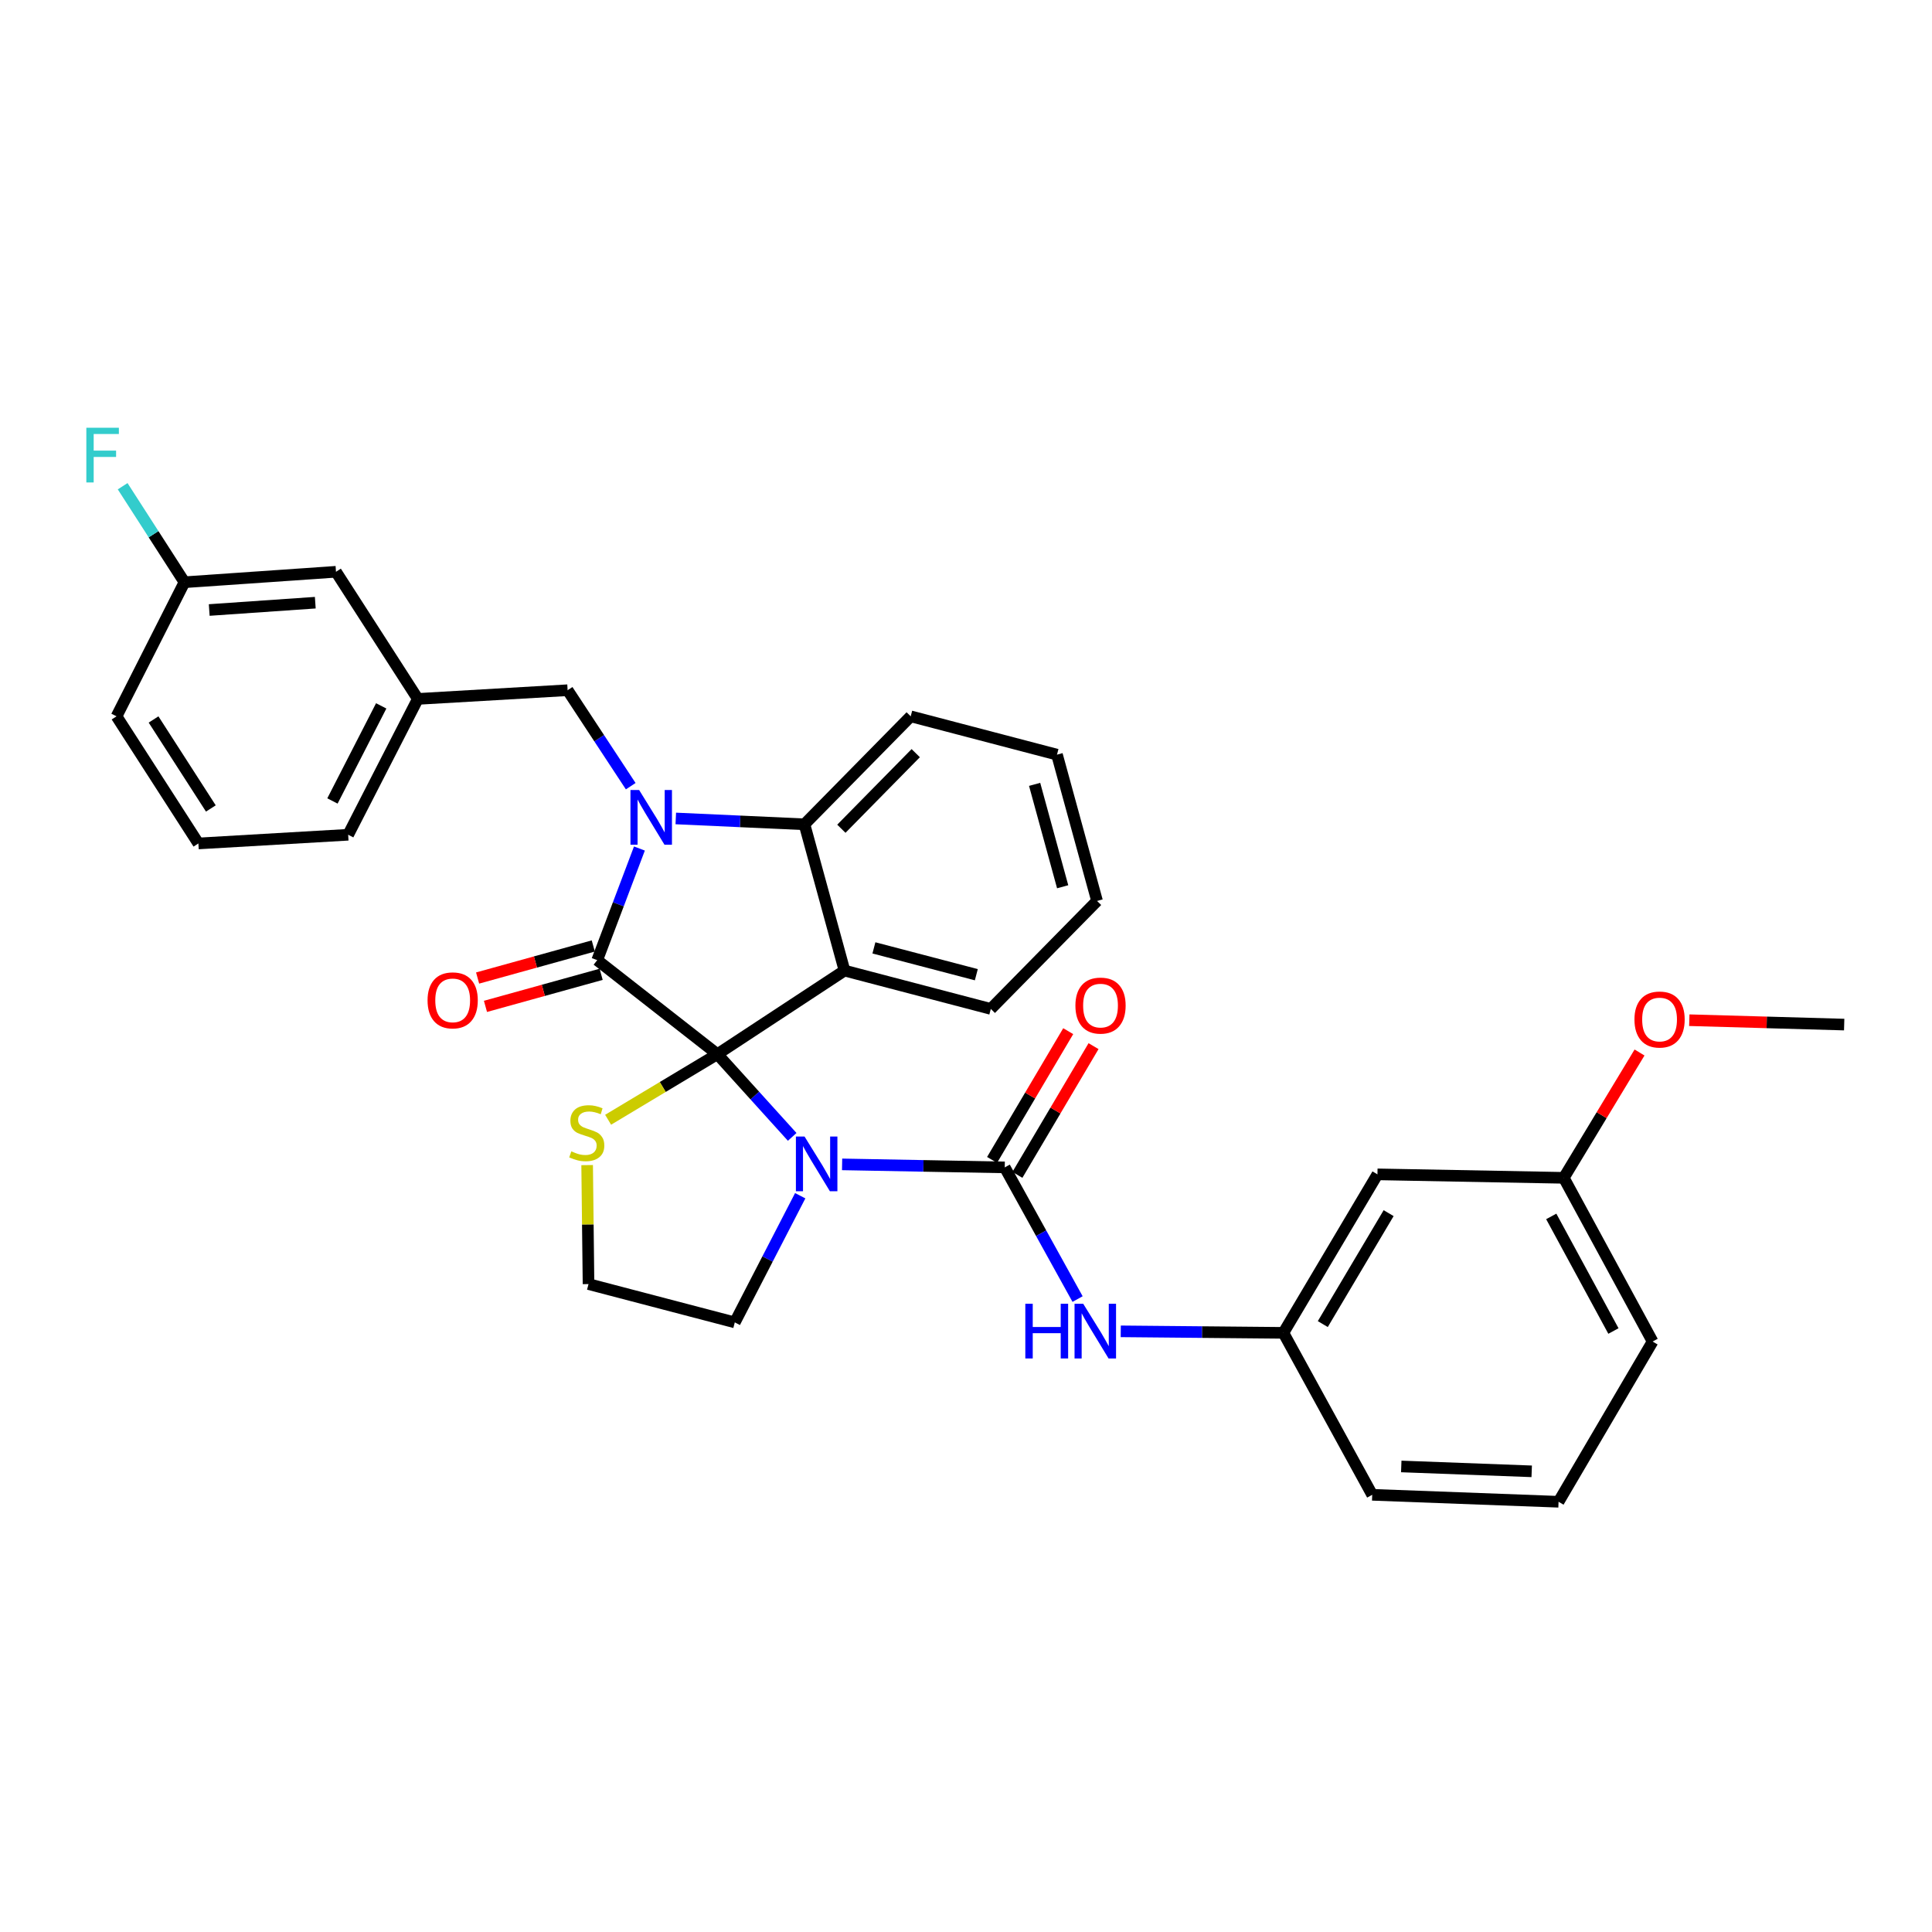 <?xml version='1.0' encoding='iso-8859-1'?>
<svg version='1.1' baseProfile='full'
              xmlns='http://www.w3.org/2000/svg'
                      xmlns:rdkit='http://www.rdkit.org/xml'
                      xmlns:xlink='http://www.w3.org/1999/xlink'
                  xml:space='preserve'
width='1000px' height='1000px' viewBox='0 0 1000 1000'>
<!-- END OF HEADER -->
<rect style='opacity:1.0;fill:#FFFFFF;stroke:none' width='1000' height='1000' x='0' y='0'> </rect>
<path class='bond-0' d='M 712.962,607.844 L 664.279,689.88' style='fill:none;fill-rule:evenodd;stroke:#000000;stroke-width:6px;stroke-linecap:butt;stroke-linejoin:miter;stroke-opacity:1' />
<path class='bond-0' d='M 718.754,627.92 L 684.676,685.345' style='fill:none;fill-rule:evenodd;stroke:#000000;stroke-width:6px;stroke-linecap:butt;stroke-linejoin:miter;stroke-opacity:1' />
<path class='bond-1' d='M 712.962,607.844 L 809.412,609.646' style='fill:none;fill-rule:evenodd;stroke:#000000;stroke-width:6px;stroke-linecap:butt;stroke-linejoin:miter;stroke-opacity:1' />
<path class='bond-2' d='M 410.041,588.45 L 390.678,567.047' style='fill:none;fill-rule:evenodd;stroke:#0000FF;stroke-width:6px;stroke-linecap:butt;stroke-linejoin:miter;stroke-opacity:1' />
<path class='bond-2' d='M 390.678,567.047 L 371.315,545.644' style='fill:none;fill-rule:evenodd;stroke:#000000;stroke-width:6px;stroke-linecap:butt;stroke-linejoin:miter;stroke-opacity:1' />
<path class='bond-3' d='M 435.87,602.682 L 477.961,603.461' style='fill:none;fill-rule:evenodd;stroke:#0000FF;stroke-width:6px;stroke-linecap:butt;stroke-linejoin:miter;stroke-opacity:1' />
<path class='bond-3' d='M 477.961,603.461 L 520.052,604.24' style='fill:none;fill-rule:evenodd;stroke:#000000;stroke-width:6px;stroke-linecap:butt;stroke-linejoin:miter;stroke-opacity:1' />
<path class='bond-4' d='M 414.191,618.906 L 397.262,651.686' style='fill:none;fill-rule:evenodd;stroke:#0000FF;stroke-width:6px;stroke-linecap:butt;stroke-linejoin:miter;stroke-opacity:1' />
<path class='bond-4' d='M 397.262,651.686 L 380.332,684.466' style='fill:none;fill-rule:evenodd;stroke:#000000;stroke-width:6px;stroke-linecap:butt;stroke-linejoin:miter;stroke-opacity:1' />
<path class='bond-5' d='M 520.052,604.24 L 538.902,638.317' style='fill:none;fill-rule:evenodd;stroke:#000000;stroke-width:6px;stroke-linecap:butt;stroke-linejoin:miter;stroke-opacity:1' />
<path class='bond-5' d='M 538.902,638.317 L 557.752,672.394' style='fill:none;fill-rule:evenodd;stroke:#0000FF;stroke-width:6px;stroke-linecap:butt;stroke-linejoin:miter;stroke-opacity:1' />
<path class='bond-6' d='M 526.605,608.116 L 546.309,574.798' style='fill:none;fill-rule:evenodd;stroke:#000000;stroke-width:6px;stroke-linecap:butt;stroke-linejoin:miter;stroke-opacity:1' />
<path class='bond-6' d='M 546.309,574.798 L 566.014,541.481' style='fill:none;fill-rule:evenodd;stroke:#FF0000;stroke-width:6px;stroke-linecap:butt;stroke-linejoin:miter;stroke-opacity:1' />
<path class='bond-6' d='M 513.499,600.365 L 533.203,567.047' style='fill:none;fill-rule:evenodd;stroke:#000000;stroke-width:6px;stroke-linecap:butt;stroke-linejoin:miter;stroke-opacity:1' />
<path class='bond-6' d='M 533.203,567.047 L 552.908,533.73' style='fill:none;fill-rule:evenodd;stroke:#FF0000;stroke-width:6px;stroke-linecap:butt;stroke-linejoin:miter;stroke-opacity:1' />
<path class='bond-7' d='M 580.098,689.098 L 622.188,689.489' style='fill:none;fill-rule:evenodd;stroke:#0000FF;stroke-width:6px;stroke-linecap:butt;stroke-linejoin:miter;stroke-opacity:1' />
<path class='bond-7' d='M 622.188,689.489 L 664.279,689.88' style='fill:none;fill-rule:evenodd;stroke:#000000;stroke-width:6px;stroke-linecap:butt;stroke-linejoin:miter;stroke-opacity:1' />
<path class='bond-8' d='M 664.279,689.88 L 710.255,773.71' style='fill:none;fill-rule:evenodd;stroke:#000000;stroke-width:6px;stroke-linecap:butt;stroke-linejoin:miter;stroke-opacity:1' />
<path class='bond-9' d='M 809.412,609.646 L 829.017,577.21' style='fill:none;fill-rule:evenodd;stroke:#000000;stroke-width:6px;stroke-linecap:butt;stroke-linejoin:miter;stroke-opacity:1' />
<path class='bond-9' d='M 829.017,577.21 L 848.622,544.774' style='fill:none;fill-rule:evenodd;stroke:#FF0000;stroke-width:6px;stroke-linecap:butt;stroke-linejoin:miter;stroke-opacity:1' />
<path class='bond-10' d='M 809.412,609.646 L 855.388,694.38' style='fill:none;fill-rule:evenodd;stroke:#000000;stroke-width:6px;stroke-linecap:butt;stroke-linejoin:miter;stroke-opacity:1' />
<path class='bond-10' d='M 802.925,629.617 L 835.108,688.932' style='fill:none;fill-rule:evenodd;stroke:#000000;stroke-width:6px;stroke-linecap:butt;stroke-linejoin:miter;stroke-opacity:1' />
<path class='bond-11' d='M 567.829,466.323 L 547.095,390.605' style='fill:none;fill-rule:evenodd;stroke:#000000;stroke-width:6px;stroke-linecap:butt;stroke-linejoin:miter;stroke-opacity:1' />
<path class='bond-11' d='M 550.033,458.986 L 535.52,405.984' style='fill:none;fill-rule:evenodd;stroke:#000000;stroke-width:6px;stroke-linecap:butt;stroke-linejoin:miter;stroke-opacity:1' />
<path class='bond-12' d='M 567.829,466.323 L 512.844,522.212' style='fill:none;fill-rule:evenodd;stroke:#000000;stroke-width:6px;stroke-linecap:butt;stroke-linejoin:miter;stroke-opacity:1' />
<path class='bond-13' d='M 547.095,390.605 L 471.378,370.769' style='fill:none;fill-rule:evenodd;stroke:#000000;stroke-width:6px;stroke-linecap:butt;stroke-linejoin:miter;stroke-opacity:1' />
<path class='bond-14' d='M 471.378,370.769 L 416.385,426.658' style='fill:none;fill-rule:evenodd;stroke:#000000;stroke-width:6px;stroke-linecap:butt;stroke-linejoin:miter;stroke-opacity:1' />
<path class='bond-14' d='M 473.982,389.831 L 435.487,428.954' style='fill:none;fill-rule:evenodd;stroke:#000000;stroke-width:6px;stroke-linecap:butt;stroke-linejoin:miter;stroke-opacity:1' />
<path class='bond-15' d='M 512.844,522.212 L 437.118,502.376' style='fill:none;fill-rule:evenodd;stroke:#000000;stroke-width:6px;stroke-linecap:butt;stroke-linejoin:miter;stroke-opacity:1' />
<path class='bond-15' d='M 505.344,504.507 L 452.336,490.622' style='fill:none;fill-rule:evenodd;stroke:#000000;stroke-width:6px;stroke-linecap:butt;stroke-linejoin:miter;stroke-opacity:1' />
<path class='bond-16' d='M 437.118,502.376 L 416.385,426.658' style='fill:none;fill-rule:evenodd;stroke:#000000;stroke-width:6px;stroke-linecap:butt;stroke-linejoin:miter;stroke-opacity:1' />
<path class='bond-17' d='M 437.118,502.376 L 371.315,545.644' style='fill:none;fill-rule:evenodd;stroke:#000000;stroke-width:6px;stroke-linecap:butt;stroke-linejoin:miter;stroke-opacity:1' />
<path class='bond-18' d='M 416.385,426.658 L 383.087,425.145' style='fill:none;fill-rule:evenodd;stroke:#000000;stroke-width:6px;stroke-linecap:butt;stroke-linejoin:miter;stroke-opacity:1' />
<path class='bond-18' d='M 383.087,425.145 L 349.789,423.633' style='fill:none;fill-rule:evenodd;stroke:#0000FF;stroke-width:6px;stroke-linecap:butt;stroke-linejoin:miter;stroke-opacity:1' />
<path class='bond-19' d='M 330.963,439.19 L 320.039,468.08' style='fill:none;fill-rule:evenodd;stroke:#0000FF;stroke-width:6px;stroke-linecap:butt;stroke-linejoin:miter;stroke-opacity:1' />
<path class='bond-19' d='M 320.039,468.08 L 309.115,496.97' style='fill:none;fill-rule:evenodd;stroke:#000000;stroke-width:6px;stroke-linecap:butt;stroke-linejoin:miter;stroke-opacity:1' />
<path class='bond-20' d='M 326.459,406.926 L 310.127,382.088' style='fill:none;fill-rule:evenodd;stroke:#0000FF;stroke-width:6px;stroke-linecap:butt;stroke-linejoin:miter;stroke-opacity:1' />
<path class='bond-20' d='M 310.127,382.088 L 293.796,357.251' style='fill:none;fill-rule:evenodd;stroke:#000000;stroke-width:6px;stroke-linecap:butt;stroke-linejoin:miter;stroke-opacity:1' />
<path class='bond-21' d='M 309.115,496.97 L 371.315,545.644' style='fill:none;fill-rule:evenodd;stroke:#000000;stroke-width:6px;stroke-linecap:butt;stroke-linejoin:miter;stroke-opacity:1' />
<path class='bond-22' d='M 307.082,489.633 L 277.146,497.93' style='fill:none;fill-rule:evenodd;stroke:#000000;stroke-width:6px;stroke-linecap:butt;stroke-linejoin:miter;stroke-opacity:1' />
<path class='bond-22' d='M 277.146,497.93 L 247.21,506.226' style='fill:none;fill-rule:evenodd;stroke:#FF0000;stroke-width:6px;stroke-linecap:butt;stroke-linejoin:miter;stroke-opacity:1' />
<path class='bond-22' d='M 311.148,504.307 L 281.213,512.603' style='fill:none;fill-rule:evenodd;stroke:#000000;stroke-width:6px;stroke-linecap:butt;stroke-linejoin:miter;stroke-opacity:1' />
<path class='bond-22' d='M 281.213,512.603 L 251.277,520.899' style='fill:none;fill-rule:evenodd;stroke:#FF0000;stroke-width:6px;stroke-linecap:butt;stroke-linejoin:miter;stroke-opacity:1' />
<path class='bond-23' d='M 371.315,545.644 L 343.038,562.613' style='fill:none;fill-rule:evenodd;stroke:#000000;stroke-width:6px;stroke-linecap:butt;stroke-linejoin:miter;stroke-opacity:1' />
<path class='bond-23' d='M 343.038,562.613 L 314.761,579.582' style='fill:none;fill-rule:evenodd;stroke:#CCCC00;stroke-width:6px;stroke-linecap:butt;stroke-linejoin:miter;stroke-opacity:1' />
<path class='bond-24' d='M 303.904,603.055 L 304.26,633.846' style='fill:none;fill-rule:evenodd;stroke:#CCCC00;stroke-width:6px;stroke-linecap:butt;stroke-linejoin:miter;stroke-opacity:1' />
<path class='bond-24' d='M 304.26,633.846 L 304.615,664.638' style='fill:none;fill-rule:evenodd;stroke:#000000;stroke-width:6px;stroke-linecap:butt;stroke-linejoin:miter;stroke-opacity:1' />
<path class='bond-25' d='M 304.615,664.638 L 380.332,684.466' style='fill:none;fill-rule:evenodd;stroke:#000000;stroke-width:6px;stroke-linecap:butt;stroke-linejoin:miter;stroke-opacity:1' />
<path class='bond-26' d='M 173.905,295.948 L 95.48,301.362' style='fill:none;fill-rule:evenodd;stroke:#000000;stroke-width:6px;stroke-linecap:butt;stroke-linejoin:miter;stroke-opacity:1' />
<path class='bond-26' d='M 163.19,311.95 L 108.293,315.74' style='fill:none;fill-rule:evenodd;stroke:#000000;stroke-width:6px;stroke-linecap:butt;stroke-linejoin:miter;stroke-opacity:1' />
<path class='bond-27' d='M 173.905,295.948 L 216.268,361.76' style='fill:none;fill-rule:evenodd;stroke:#000000;stroke-width:6px;stroke-linecap:butt;stroke-linejoin:miter;stroke-opacity:1' />
<path class='bond-28' d='M 95.48,301.362 L 79.483,276.517' style='fill:none;fill-rule:evenodd;stroke:#000000;stroke-width:6px;stroke-linecap:butt;stroke-linejoin:miter;stroke-opacity:1' />
<path class='bond-28' d='M 79.483,276.517 L 63.485,251.673' style='fill:none;fill-rule:evenodd;stroke:#33CCCC;stroke-width:6px;stroke-linecap:butt;stroke-linejoin:miter;stroke-opacity:1' />
<path class='bond-29' d='M 95.48,301.362 L 60.324,370.769' style='fill:none;fill-rule:evenodd;stroke:#000000;stroke-width:6px;stroke-linecap:butt;stroke-linejoin:miter;stroke-opacity:1' />
<path class='bond-30' d='M 216.268,361.76 L 293.796,357.251' style='fill:none;fill-rule:evenodd;stroke:#000000;stroke-width:6px;stroke-linecap:butt;stroke-linejoin:miter;stroke-opacity:1' />
<path class='bond-31' d='M 216.268,361.76 L 180.215,432.072' style='fill:none;fill-rule:evenodd;stroke:#000000;stroke-width:6px;stroke-linecap:butt;stroke-linejoin:miter;stroke-opacity:1' />
<path class='bond-31' d='M 197.311,365.359 L 172.074,414.578' style='fill:none;fill-rule:evenodd;stroke:#000000;stroke-width:6px;stroke-linecap:butt;stroke-linejoin:miter;stroke-opacity:1' />
<path class='bond-32' d='M 102.687,436.572 L 180.215,432.072' style='fill:none;fill-rule:evenodd;stroke:#000000;stroke-width:6px;stroke-linecap:butt;stroke-linejoin:miter;stroke-opacity:1' />
<path class='bond-33' d='M 102.687,436.572 L 60.324,370.769' style='fill:none;fill-rule:evenodd;stroke:#000000;stroke-width:6px;stroke-linecap:butt;stroke-linejoin:miter;stroke-opacity:1' />
<path class='bond-33' d='M 109.136,418.459 L 79.481,372.397' style='fill:none;fill-rule:evenodd;stroke:#000000;stroke-width:6px;stroke-linecap:butt;stroke-linejoin:miter;stroke-opacity:1' />
<path class='bond-34' d='M 874.381,528.054 L 914.463,529.189' style='fill:none;fill-rule:evenodd;stroke:#FF0000;stroke-width:6px;stroke-linecap:butt;stroke-linejoin:miter;stroke-opacity:1' />
<path class='bond-34' d='M 914.463,529.189 L 954.545,530.324' style='fill:none;fill-rule:evenodd;stroke:#000000;stroke-width:6px;stroke-linecap:butt;stroke-linejoin:miter;stroke-opacity:1' />
<path class='bond-35' d='M 806.706,777.314 L 710.255,773.71' style='fill:none;fill-rule:evenodd;stroke:#000000;stroke-width:6px;stroke-linecap:butt;stroke-linejoin:miter;stroke-opacity:1' />
<path class='bond-35' d='M 792.806,761.557 L 725.291,759.035' style='fill:none;fill-rule:evenodd;stroke:#000000;stroke-width:6px;stroke-linecap:butt;stroke-linejoin:miter;stroke-opacity:1' />
<path class='bond-36' d='M 806.706,777.314 L 855.388,694.38' style='fill:none;fill-rule:evenodd;stroke:#000000;stroke-width:6px;stroke-linecap:butt;stroke-linejoin:miter;stroke-opacity:1' />
<path  class='atom-1' d='M 416.436 588.278
L 425.716 603.278
Q 426.636 604.758, 428.116 607.438
Q 429.596 610.118, 429.676 610.278
L 429.676 588.278
L 433.436 588.278
L 433.436 616.598
L 429.556 616.598
L 419.596 600.198
Q 418.436 598.278, 417.196 596.078
Q 415.996 593.878, 415.636 593.198
L 415.636 616.598
L 411.956 616.598
L 411.956 588.278
L 416.436 588.278
' fill='#0000FF'/>
<path  class='atom-3' d='M 530.704 674.815
L 534.544 674.815
L 534.544 686.855
L 549.024 686.855
L 549.024 674.815
L 552.864 674.815
L 552.864 703.135
L 549.024 703.135
L 549.024 690.055
L 534.544 690.055
L 534.544 703.135
L 530.704 703.135
L 530.704 674.815
' fill='#0000FF'/>
<path  class='atom-3' d='M 560.664 674.815
L 569.944 689.815
Q 570.864 691.295, 572.344 693.975
Q 573.824 696.655, 573.904 696.815
L 573.904 674.815
L 577.664 674.815
L 577.664 703.135
L 573.784 703.135
L 563.824 686.735
Q 562.664 684.815, 561.424 682.615
Q 560.224 680.415, 559.864 679.735
L 559.864 703.135
L 556.184 703.135
L 556.184 674.815
L 560.664 674.815
' fill='#0000FF'/>
<path  class='atom-4' d='M 556.63 520.49
Q 556.63 513.69, 559.99 509.89
Q 563.35 506.09, 569.63 506.09
Q 575.91 506.09, 579.27 509.89
Q 582.63 513.69, 582.63 520.49
Q 582.63 527.37, 579.23 531.29
Q 575.83 535.17, 569.63 535.17
Q 563.39 535.17, 559.99 531.29
Q 556.63 527.41, 556.63 520.49
M 569.63 531.97
Q 573.95 531.97, 576.27 529.09
Q 578.63 526.17, 578.63 520.49
Q 578.63 514.93, 576.27 512.13
Q 573.95 509.29, 569.63 509.29
Q 565.31 509.29, 562.95 512.09
Q 560.63 514.89, 560.63 520.49
Q 560.63 526.21, 562.95 529.09
Q 565.31 531.97, 569.63 531.97
' fill='#FF0000'/>
<path  class='atom-13' d='M 330.804 408.894
L 340.084 423.894
Q 341.004 425.374, 342.484 428.054
Q 343.964 430.734, 344.044 430.894
L 344.044 408.894
L 347.804 408.894
L 347.804 437.214
L 343.924 437.214
L 333.964 420.814
Q 332.804 418.894, 331.564 416.694
Q 330.364 414.494, 330.004 413.814
L 330.004 437.214
L 326.324 437.214
L 326.324 408.894
L 330.804 408.894
' fill='#0000FF'/>
<path  class='atom-16' d='M 221.303 517.783
Q 221.303 510.983, 224.663 507.183
Q 228.023 503.383, 234.303 503.383
Q 240.583 503.383, 243.943 507.183
Q 247.303 510.983, 247.303 517.783
Q 247.303 524.663, 243.903 528.583
Q 240.503 532.463, 234.303 532.463
Q 228.063 532.463, 224.663 528.583
Q 221.303 524.703, 221.303 517.783
M 234.303 529.263
Q 238.623 529.263, 240.943 526.383
Q 243.303 523.463, 243.303 517.783
Q 243.303 512.223, 240.943 509.423
Q 238.623 506.583, 234.303 506.583
Q 229.983 506.583, 227.623 509.383
Q 225.303 512.183, 225.303 517.783
Q 225.303 523.503, 227.623 526.383
Q 229.983 529.263, 234.303 529.263
' fill='#FF0000'/>
<path  class='atom-17' d='M 295.71 595.934
Q 296.03 596.054, 297.35 596.614
Q 298.67 597.174, 300.11 597.534
Q 301.59 597.854, 303.03 597.854
Q 305.71 597.854, 307.27 596.574
Q 308.83 595.254, 308.83 592.974
Q 308.83 591.414, 308.03 590.454
Q 307.27 589.494, 306.07 588.974
Q 304.87 588.454, 302.87 587.854
Q 300.35 587.094, 298.83 586.374
Q 297.35 585.654, 296.27 584.134
Q 295.23 582.614, 295.23 580.054
Q 295.23 576.494, 297.63 574.294
Q 300.07 572.094, 304.87 572.094
Q 308.15 572.094, 311.87 573.654
L 310.95 576.734
Q 307.55 575.334, 304.99 575.334
Q 302.23 575.334, 300.71 576.494
Q 299.19 577.614, 299.23 579.574
Q 299.23 581.094, 299.99 582.014
Q 300.79 582.934, 301.91 583.454
Q 303.07 583.974, 304.99 584.574
Q 307.55 585.374, 309.07 586.174
Q 310.59 586.974, 311.67 588.614
Q 312.79 590.214, 312.79 592.974
Q 312.79 596.894, 310.15 599.014
Q 307.55 601.094, 303.19 601.094
Q 300.67 601.094, 298.75 600.534
Q 296.87 600.014, 294.63 599.094
L 295.71 595.934
' fill='#CCCC00'/>
<path  class='atom-22' d='M 44.689 221.398
L 61.529 221.398
L 61.529 224.638
L 48.489 224.638
L 48.489 233.238
L 60.089 233.238
L 60.089 236.518
L 48.489 236.518
L 48.489 249.718
L 44.689 249.718
L 44.689 221.398
' fill='#33CCCC'/>
<path  class='atom-28' d='M 845.991 527.698
Q 845.991 520.898, 849.351 517.098
Q 852.711 513.298, 858.991 513.298
Q 865.271 513.298, 868.631 517.098
Q 871.991 520.898, 871.991 527.698
Q 871.991 534.578, 868.591 538.498
Q 865.191 542.378, 858.991 542.378
Q 852.751 542.378, 849.351 538.498
Q 845.991 534.618, 845.991 527.698
M 858.991 539.178
Q 863.311 539.178, 865.631 536.298
Q 867.991 533.378, 867.991 527.698
Q 867.991 522.138, 865.631 519.338
Q 863.311 516.498, 858.991 516.498
Q 854.671 516.498, 852.311 519.298
Q 849.991 522.098, 849.991 527.698
Q 849.991 533.418, 852.311 536.298
Q 854.671 539.178, 858.991 539.178
' fill='#FF0000'/>
</svg>
